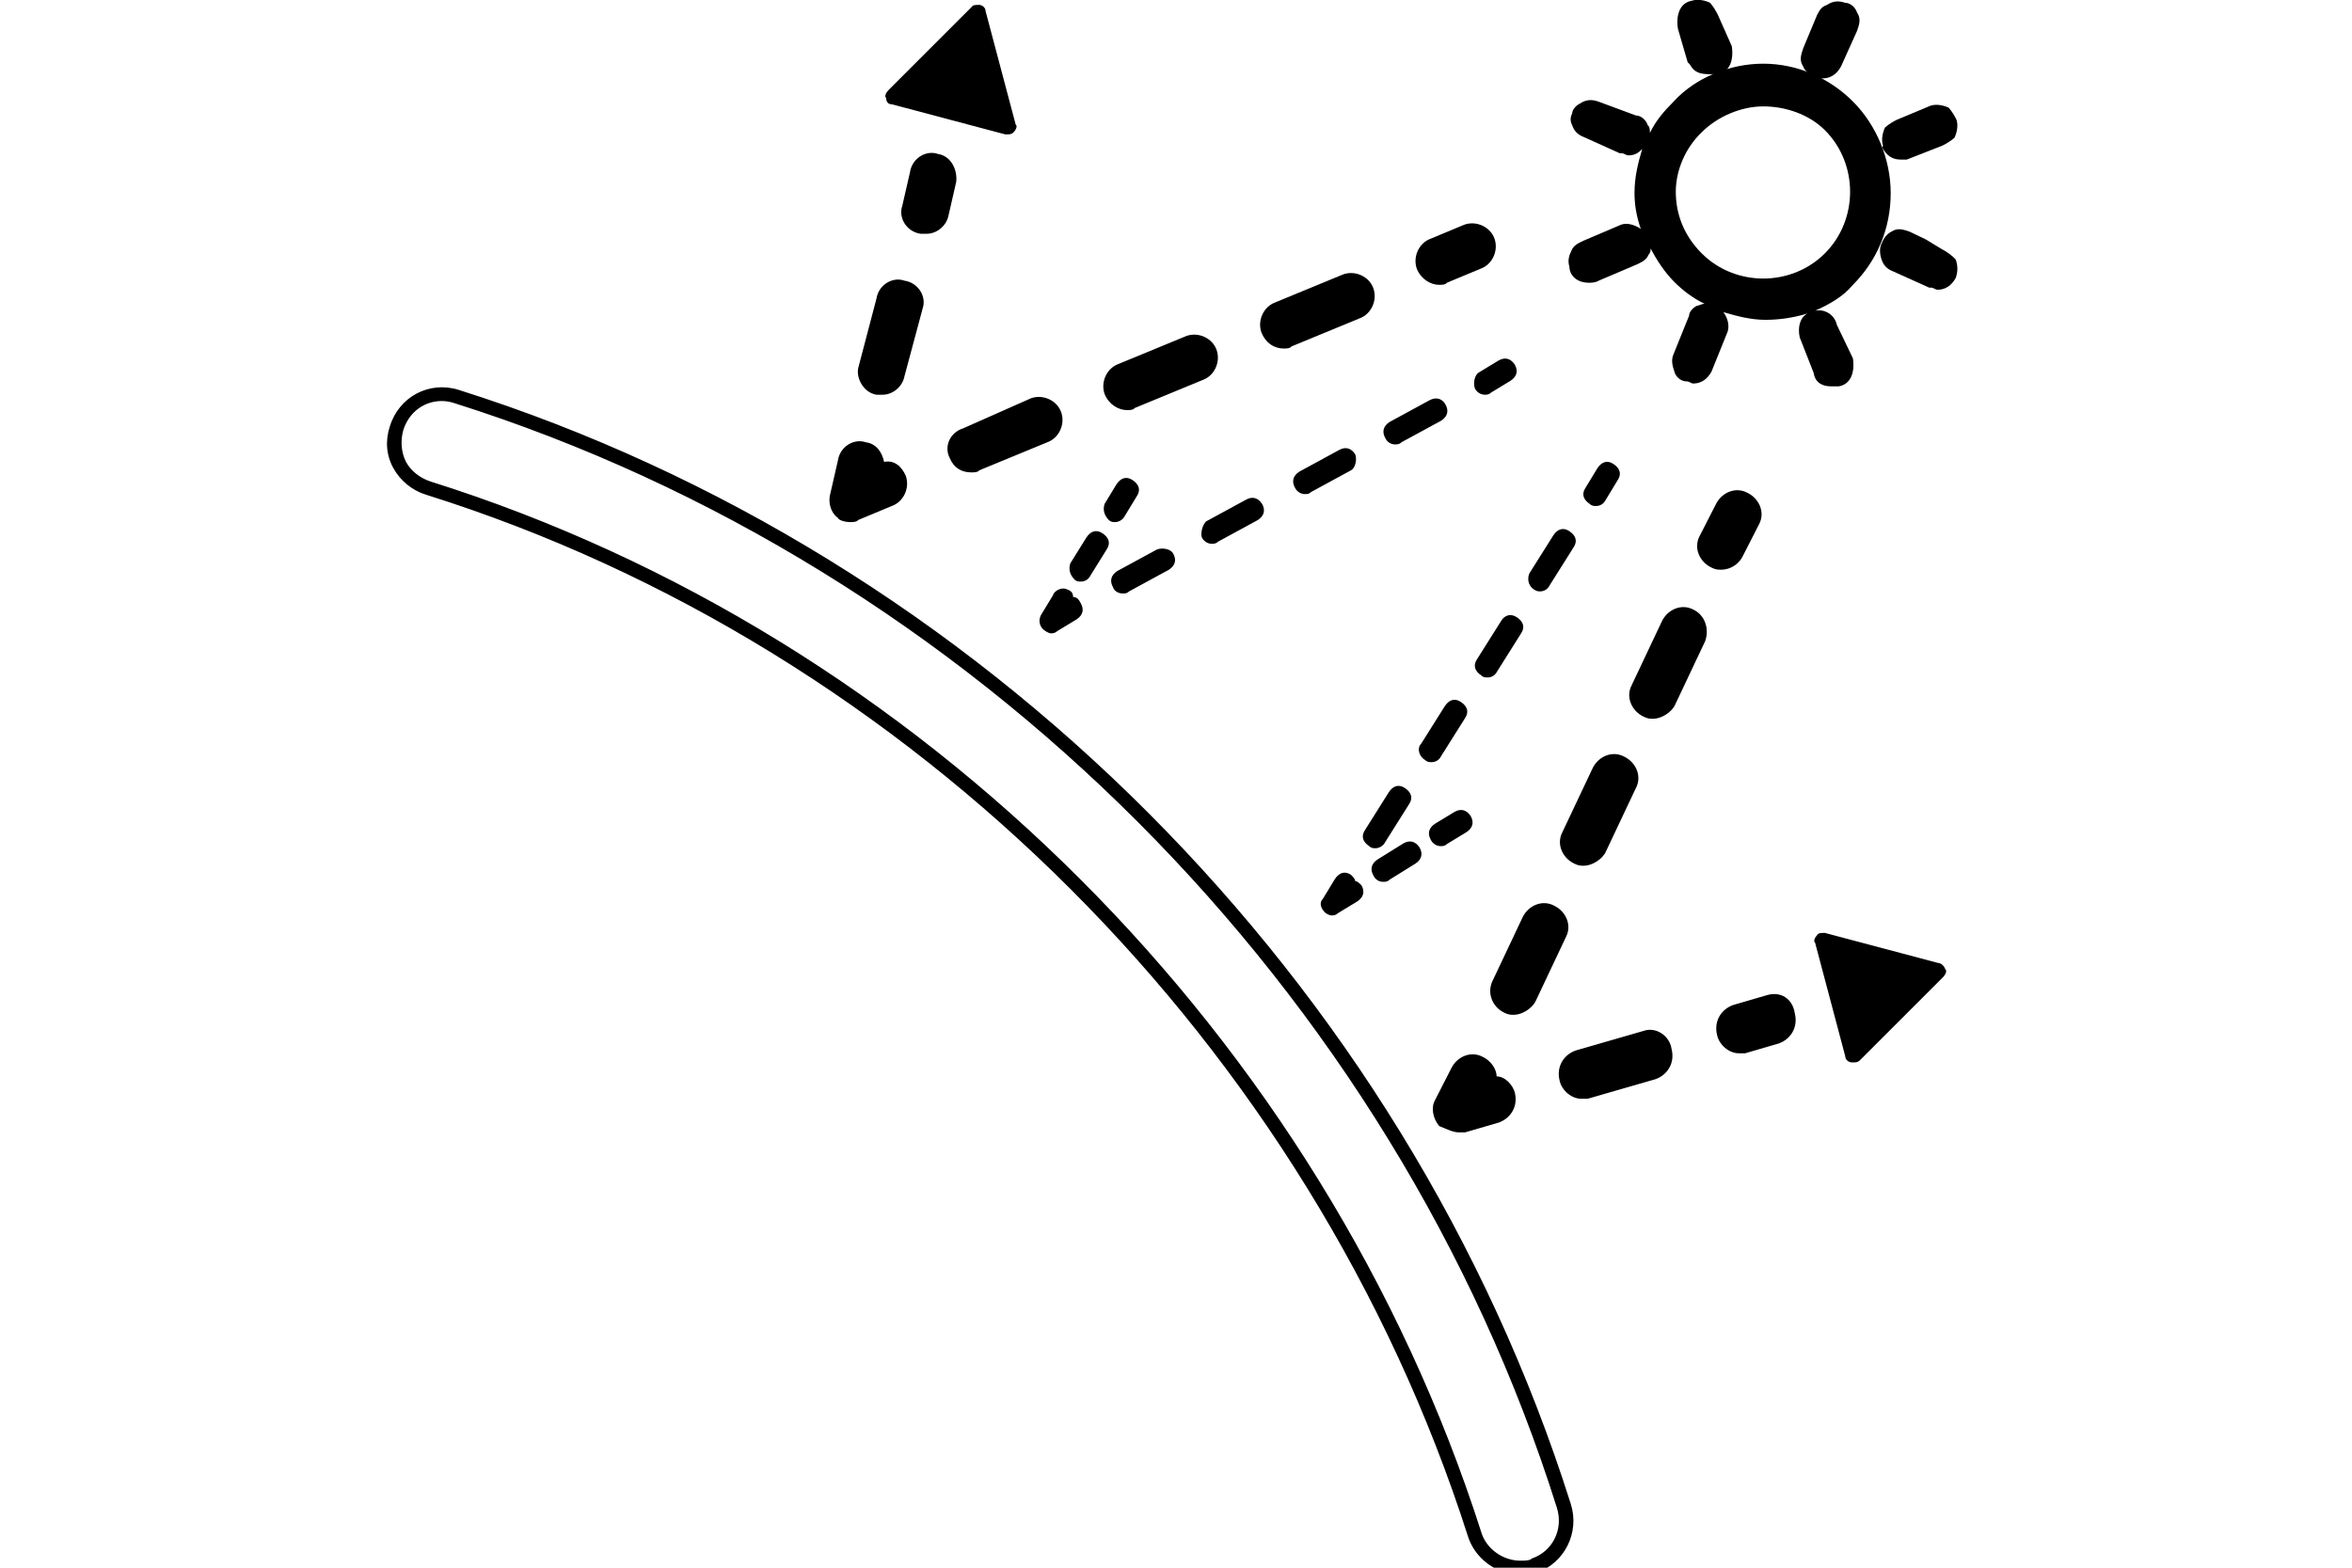 <svg xmlns="http://www.w3.org/2000/svg" viewBox="0 0 336 224"><path d="M217.2 225c-3.4 0-6.5-2.3-7.5-5.5-22.4-70-79.4-127-148.8-148.8-2-.6-3.7-2-4.7-3.8-1-1.8-1.2-3.9-.5-6 1.3-4.2 5.6-6.5 9.8-5.2 74.4 23.5 135.3 84.5 158.9 159.2 1.3 4.1-.9 8.4-4.8 9.8-.8.3-1.8.3-2.4.3zM63.1 57.3c-2.5 0-4.7 1.6-5.5 4.2-.4 1.5-.3 3.1.4 4.5.7 1.3 2 2.3 3.5 2.8 70 22 127.5 79.5 150.1 150.1.7 2.4 3.1 4.1 5.6 4.1.4 0 1.2 0 1.5-.2l.1-.1c3-1 4.6-4.2 3.6-7.3-23.3-74-83.7-134.5-157.5-157.8-.6-.2-1.2-.3-1.8-.3zM249 79.4l2.3-4.5c.9-1.7 0-3.7-1.7-4.5-1.7-.9-3.7 0-4.5 1.7l-2.3 4.5c-.9 1.7 0 3.7 1.7 4.5.6.3.9.3 1.4.3 1.4 0 2.6-.9 3.1-2zM241.9 87.1c-1.7-.9-3.7 0-4.5 1.7l-4.3 9.1c-.9 1.7 0 3.7 1.7 4.5.6.3.9.3 1.4.3 1.1 0 2.6-.9 3.1-2l4.3-9.1c.6-1.7 0-3.7-1.7-4.5zM224.9 123.4c.6.3.9.3 1.4.3 1.1 0 2.6-.9 3.1-2l4.3-9.1c.9-1.7 0-3.7-1.7-4.5-1.7-.9-3.7 0-4.5 1.7l-4.3 9.1c-.9 1.7 0 3.7 1.7 4.5zM214.9 144.7c.6.3.9.3 1.4.3 1.1 0 2.6-.9 3.1-2l4.3-9.1c.9-1.7 0-3.7-1.7-4.5-1.7-.9-3.7 0-4.5 1.7l-4.3 9.1c-.8 1.7 0 3.7 1.7 4.5zM208.4 161.8h.9l4.8-1.4c1.7-.6 2.8-2.3 2.3-4.3-.3-1.1-1.4-2.3-2.6-2.3 0-1.1-.9-2.3-2-2.8-1.7-.9-3.7 0-4.5 1.7l-2.3 4.5c-.6 1.1-.3 2.6.6 3.7.8.3 1.9.9 2.8.9zM234.8 147.3l-9.7 2.8c-1.7.6-2.8 2.3-2.3 4.3.3 1.4 1.7 2.6 3.1 2.6h.9l9.7-2.8c1.7-.6 2.8-2.3 2.3-4.3-.3-2-2.3-3.2-4-2.6zM252.4 142.2l-4.8 1.4c-1.7.6-2.8 2.3-2.3 4.3.3 1.4 1.7 2.6 3.1 2.6h.9l4.8-1.4c1.7-.6 2.8-2.3 2.3-4.3-.3-2.1-2-3.2-4-2.6zM134 22c-1.7-.6-3.7.6-4 2.6l-1.1 4.8c-.6 1.7.6 3.7 2.6 4h.9c1.4 0 2.8-1.1 3.1-2.6l1.1-4.8c.2-1.7-.7-3.7-2.6-4zM125.2 56.4h.9c1.4 0 2.8-1.1 3.1-2.6l2.6-9.7c.6-1.7-.6-3.7-2.6-4-1.7-.6-3.7.6-4 2.6l-2.6 9.9c-.3 1.5.8 3.5 2.6 3.8zM121.5 74.6c.3 0 .9 0 1.1-.3l4.8-2c1.7-.6 2.6-2.6 2-4.3-.6-1.4-1.7-2.3-3.1-2-.3-1.4-1.1-2.6-2.6-2.8-1.7-.6-3.7.6-4 2.6l-1.1 4.8c-.3 1.1 0 2.6 1.1 3.4.1.3.9.6 1.8.6zM135.7 65.5c.6 1.4 1.7 2 3.1 2 .3 0 .9 0 1.1-.3l9.7-4c1.7-.6 2.6-2.6 2-4.3-.6-1.7-2.6-2.6-4.3-2l-9.7 4.3c-1.9.6-2.8 2.6-1.9 4.3zM161 58.6c.3 0 .9 0 1.1-.3l9.7-4c1.7-.6 2.6-2.6 2-4.3s-2.6-2.6-4.3-2l-9.7 4c-1.7.6-2.6 2.6-2 4.3.6 1.5 2 2.3 3.2 2.3zM183.4 49.8c.3 0 .9 0 1.1-.3l9.7-4c1.7-.6 2.6-2.6 2-4.3-.6-1.7-2.6-2.6-4.3-2l-9.7 4c-1.7.6-2.6 2.6-2 4.3.6 1.5 1.8 2.3 3.2 2.3zM205.6 40.7c.3 0 .9 0 1.1-.3l4.8-2c1.7-.6 2.6-2.6 2-4.3s-2.6-2.6-4.3-2l-4.8 2c-1.7.6-2.6 2.6-2 4.3.6 1.5 2 2.3 3.2 2.3zM228 72.3c.6 0 1.1-.3 1.4-.9l1.7-2.8c.6-.9.3-1.7-.6-2.3-.9-.6-1.7-.3-2.3.6l-1.7 2.8c-.6.9-.3 1.7.6 2.3.3.3.6.3.9.3zM214.4 88.8l-3.4 5.4c-.6.9-.3 1.7.6 2.3.3.3.6.3.9.3.6 0 1.1-.3 1.4-.9l3.4-5.4c.6-.9.3-1.7-.6-2.3-.9-.6-1.8-.3-2.3.6zM197.9 120.3l3.4-5.4c.6-.9.3-1.7-.6-2.3-.9-.6-1.7-.3-2.3.6l-3.4 5.4c-.6.9-.3 1.7.6 2.3.3.3.6.3.9.3.5 0 1.1-.3 1.4-.9zM220 84.5c.6 0 1.1-.3 1.4-.9l3.4-5.4c.6-.9.3-1.7-.6-2.3-.9-.6-1.7-.3-2.3.6l-3.4 5.4c-.3.6-.3 1.7.6 2.3.4.3.7.3.9.3zM203.6 108.6c.3.3.6.3.9.3.6 0 1.1-.3 1.4-.9l3.4-5.4c.6-.9.3-1.7-.6-2.3-.9-.6-1.7-.3-2.3.6l-3.4 5.4c-.6.6-.3 1.8.6 2.3zM190.2 130.8c.3 0 .6 0 .9-.3l2.8-1.7c.9-.6 1.1-1.4.6-2.3-.3-.3-.6-.6-.9-.6 0-.3-.3-.6-.6-.9-.9-.6-1.7-.3-2.3.6l-1.7 2.8c-.6.6-.3 1.4.3 2 .1.1.6.4.9.4zM197.6 126c.3 0 .6 0 .9-.3l3.7-2.3c.9-.6 1.1-1.4.6-2.3-.6-.9-1.4-1.1-2.3-.6l-3.7 2.3c-.9.6-1.1 1.4-.6 2.3.3.6.8.9 1.4.9zM205.8 120.9c.3 0 .6 0 .9-.3l2.8-1.7c.9-.6 1.1-1.4.6-2.3-.6-.9-1.4-1.1-2.3-.6l-2.8 1.7c-.9.6-1.1 1.4-.6 2.3.3.6.9.9 1.4.9zM160.7 73.7l1.7-2.8c.6-.9.3-1.7-.6-2.3-.9-.6-1.7-.3-2.3.6l-1.7 2.8c-.3.9 0 1.7.6 2.3.3.3.6.3.9.3.5 0 1.1-.3 1.4-.9zM154.4 83.1c.6 0 1.1-.3 1.4-.9l2.3-3.7c.6-.9.3-1.7-.6-2.3-.9-.6-1.7-.3-2.3.6l-2.3 3.7c-.3.9 0 1.7.6 2.3.3.3.6.3.9.3zM150.4 85.1l-1.7 2.8c-.3.6-.3 1.4.3 2 .3.3.9.6 1.1.6s.6 0 .9-.3l2.8-1.7c.9-.6 1.1-1.4.6-2.3-.3-.6-.6-.9-1.1-.9 0-.6-.3-.9-.9-1.1-.5-.3-1.7 0-2 .9zM199.3 63.5c.3 0 .6 0 .9-.3l5.7-3.1c.9-.6 1.1-1.4.6-2.3s-1.4-1.1-2.3-.6l-5.7 3.1c-.9.6-1.1 1.4-.6 2.3.3.6.8.9 1.4.9zM193.6 64.9c-.6-.9-1.4-1.1-2.3-.6l-5.7 3.1c-.9.6-1.1 1.4-.6 2.3.3.6.9.9 1.4.9.3 0 .6 0 .9-.3l5.7-3.1c.6-.3.9-1.5.6-2.3zM171.7 76.8c.3.6.9.9 1.4.9.3 0 .6 0 .9-.3l5.7-3.1c.9-.6 1.1-1.4.6-2.3-.6-.9-1.4-1.1-2.3-.6l-5.7 3.1c-.6.6-.8 1.8-.6 2.3zM160.4 84.8c.3 0 .6 0 .9-.3l5.7-3.1c.9-.6 1.1-1.4.6-2.3-.3-.6-1.4-.9-2.3-.6l-5.7 3.1c-.9.6-1.1 1.4-.6 2.3.2.6.8.9 1.4.9zM210.7 55.5c.3.6.9.9 1.4.9.3 0 .6 0 .9-.3l2.8-1.7c.9-.6 1.1-1.4.6-2.3-.6-.9-1.4-1.1-2.3-.6l-2.8 1.7c-.6.3-.9 1.5-.6 2.3zM127.4 14.9l16.2 4.3h.3c.3 0 .6 0 .9-.3s.6-.9.3-1.1l-4.3-16.2c0-.6-.6-.9-.9-.9-.6 0-.9 0-1.1.3l-11.9 11.9c-.3.3-.6.9-.3 1.1 0 .6.3.9.8.9zM276.9 137.6l-16.2-4.3c-.6 0-.9 0-1.1.3-.3.3-.6.9-.3 1.1l4.3 16.2c0 .6.6.9.9.9h.3c.3 0 .6 0 .9-.3l11.9-11.9c.3-.3.6-.9.3-1.1-.2-.6-.7-.9-1-.9zM259.3 10.9c.3.3.9.3 1.1.3 1.1 0 2-.6 2.6-1.7l2.3-5.1c.3-.9.6-1.7 0-2.6-.3-.9-1.1-1.4-1.7-1.4-.9-.3-1.7-.3-2.6.3-.9.3-1.1.9-1.4 1.4l-2 4.8c-.3.9-.6 1.7 0 2.6.2.6.8 1.1 1.7 1.4zM241.1 8.9l.3.3c.6 1.1 1.4 1.4 2.8 1.4h1.2c1.7-.3 2.3-2 2-4l-2-4.5c-.3-.6-.6-1.1-1.1-1.7-.6-.3-1.7-.6-2.6-.3-1.7.3-2.3 2-2 4l1.4 4.8z"/><path d="M261.5 55.2h1.2c1.7-.3 2.3-2 2-4l-2.3-4.8c-.3-1.4-1.7-2.3-3.1-2 2-.9 4-2 5.4-3.7 3.4-3.4 5.4-8 5.4-13.1 0-4.8-2-9.7-5.4-13.1-3.4-3.4-8-5.4-12.8-5.4-4.8 0-9.7 2-12.8 5.4-1.4 1.4-2.6 2.8-3.4 4.5 0-.3 0-.9-.3-1.1-.3-.9-1.1-1.4-1.7-1.4l-5.4-2c-.9-.3-1.7-.3-2.6.3-.6.3-1.1.9-1.1 1.4-.3.6-.3 1.1 0 1.7.3.9.9 1.4 1.7 1.7l5.1 2.3h.3c.3 0 .6.3.9.3.9 0 1.4-.3 2-.9-.6 2-1.1 4-1.1 6.3 0 1.7.3 3.4.9 5.1-.9-.6-2-.9-2.8-.6l-5.4 2.3c-.6.3-1.4.6-1.7 1.4-.3.6-.6 1.4-.3 2.3 0 1.1.9 2.3 2.8 2.3.3 0 .9 0 1.4-.3l5.4-2.3c.6-.3 1.4-.6 1.7-1.4.3-.3.3-.6.3-.9.9 1.7 2 3.4 3.4 4.8 1.1 1.1 2.6 2.3 4.3 3.1-.3 0-.9.3-1.1.3-.6.3-1.1.9-1.1 1.4l-2.3 5.7c-.3.9 0 1.7.3 2.6.3.6.9 1.1 1.7 1.1.3 0 .6.3.9.3 1.1 0 2-.6 2.6-1.7l2.3-5.7c.3-.9 0-2-.6-2.8 2 .6 4 1.1 6 1.1s4-.3 6-.9c-1.1.6-1.4 2-1.1 3.4l2 5.1c.2 1.4 1.3 1.9 2.4 1.9zm-34.6-36.6zm-.3 20.7zm34.1-3.1c-4.8 4.8-12.8 4.8-17.6 0-2.6-2.6-3.7-5.7-3.7-8.8s1.4-6.3 3.7-8.5c2.3-2.3 5.7-3.7 8.8-3.7 3.1 0 6.5 1.1 8.8 3.4 4.8 4.8 4.8 12.8 0 17.6z"/><path d="M277.4 35.6l-2.3-1.4-2.3-1.1c-.9-.3-1.7-.6-2.6 0-.6.3-1.1.9-1.4 1.7-.3.6-.3 1.4 0 2.3.3.9.9 1.4 1.7 1.7l5.1 2.3h.3c.3 0 .6.3.9.3 1.1 0 2-.6 2.6-1.7.3-.9.3-1.7 0-2.6-.5-.6-1.4-1.2-2-1.5zM268.9 21.1c.6 1.1 1.4 1.7 2.6 1.7h.9l5.1-2c.6-.3 1.1-.6 1.7-1.1.3-.6.6-1.7.3-2.6-.3-.6-.6-1.1-1.1-1.7-.6-.3-1.7-.6-2.6-.3l-4.8 2c-.6.3-1.1.6-1.7 1.1-.3.6-.6 1.7-.3 2.6l-.1.3z"/></svg>